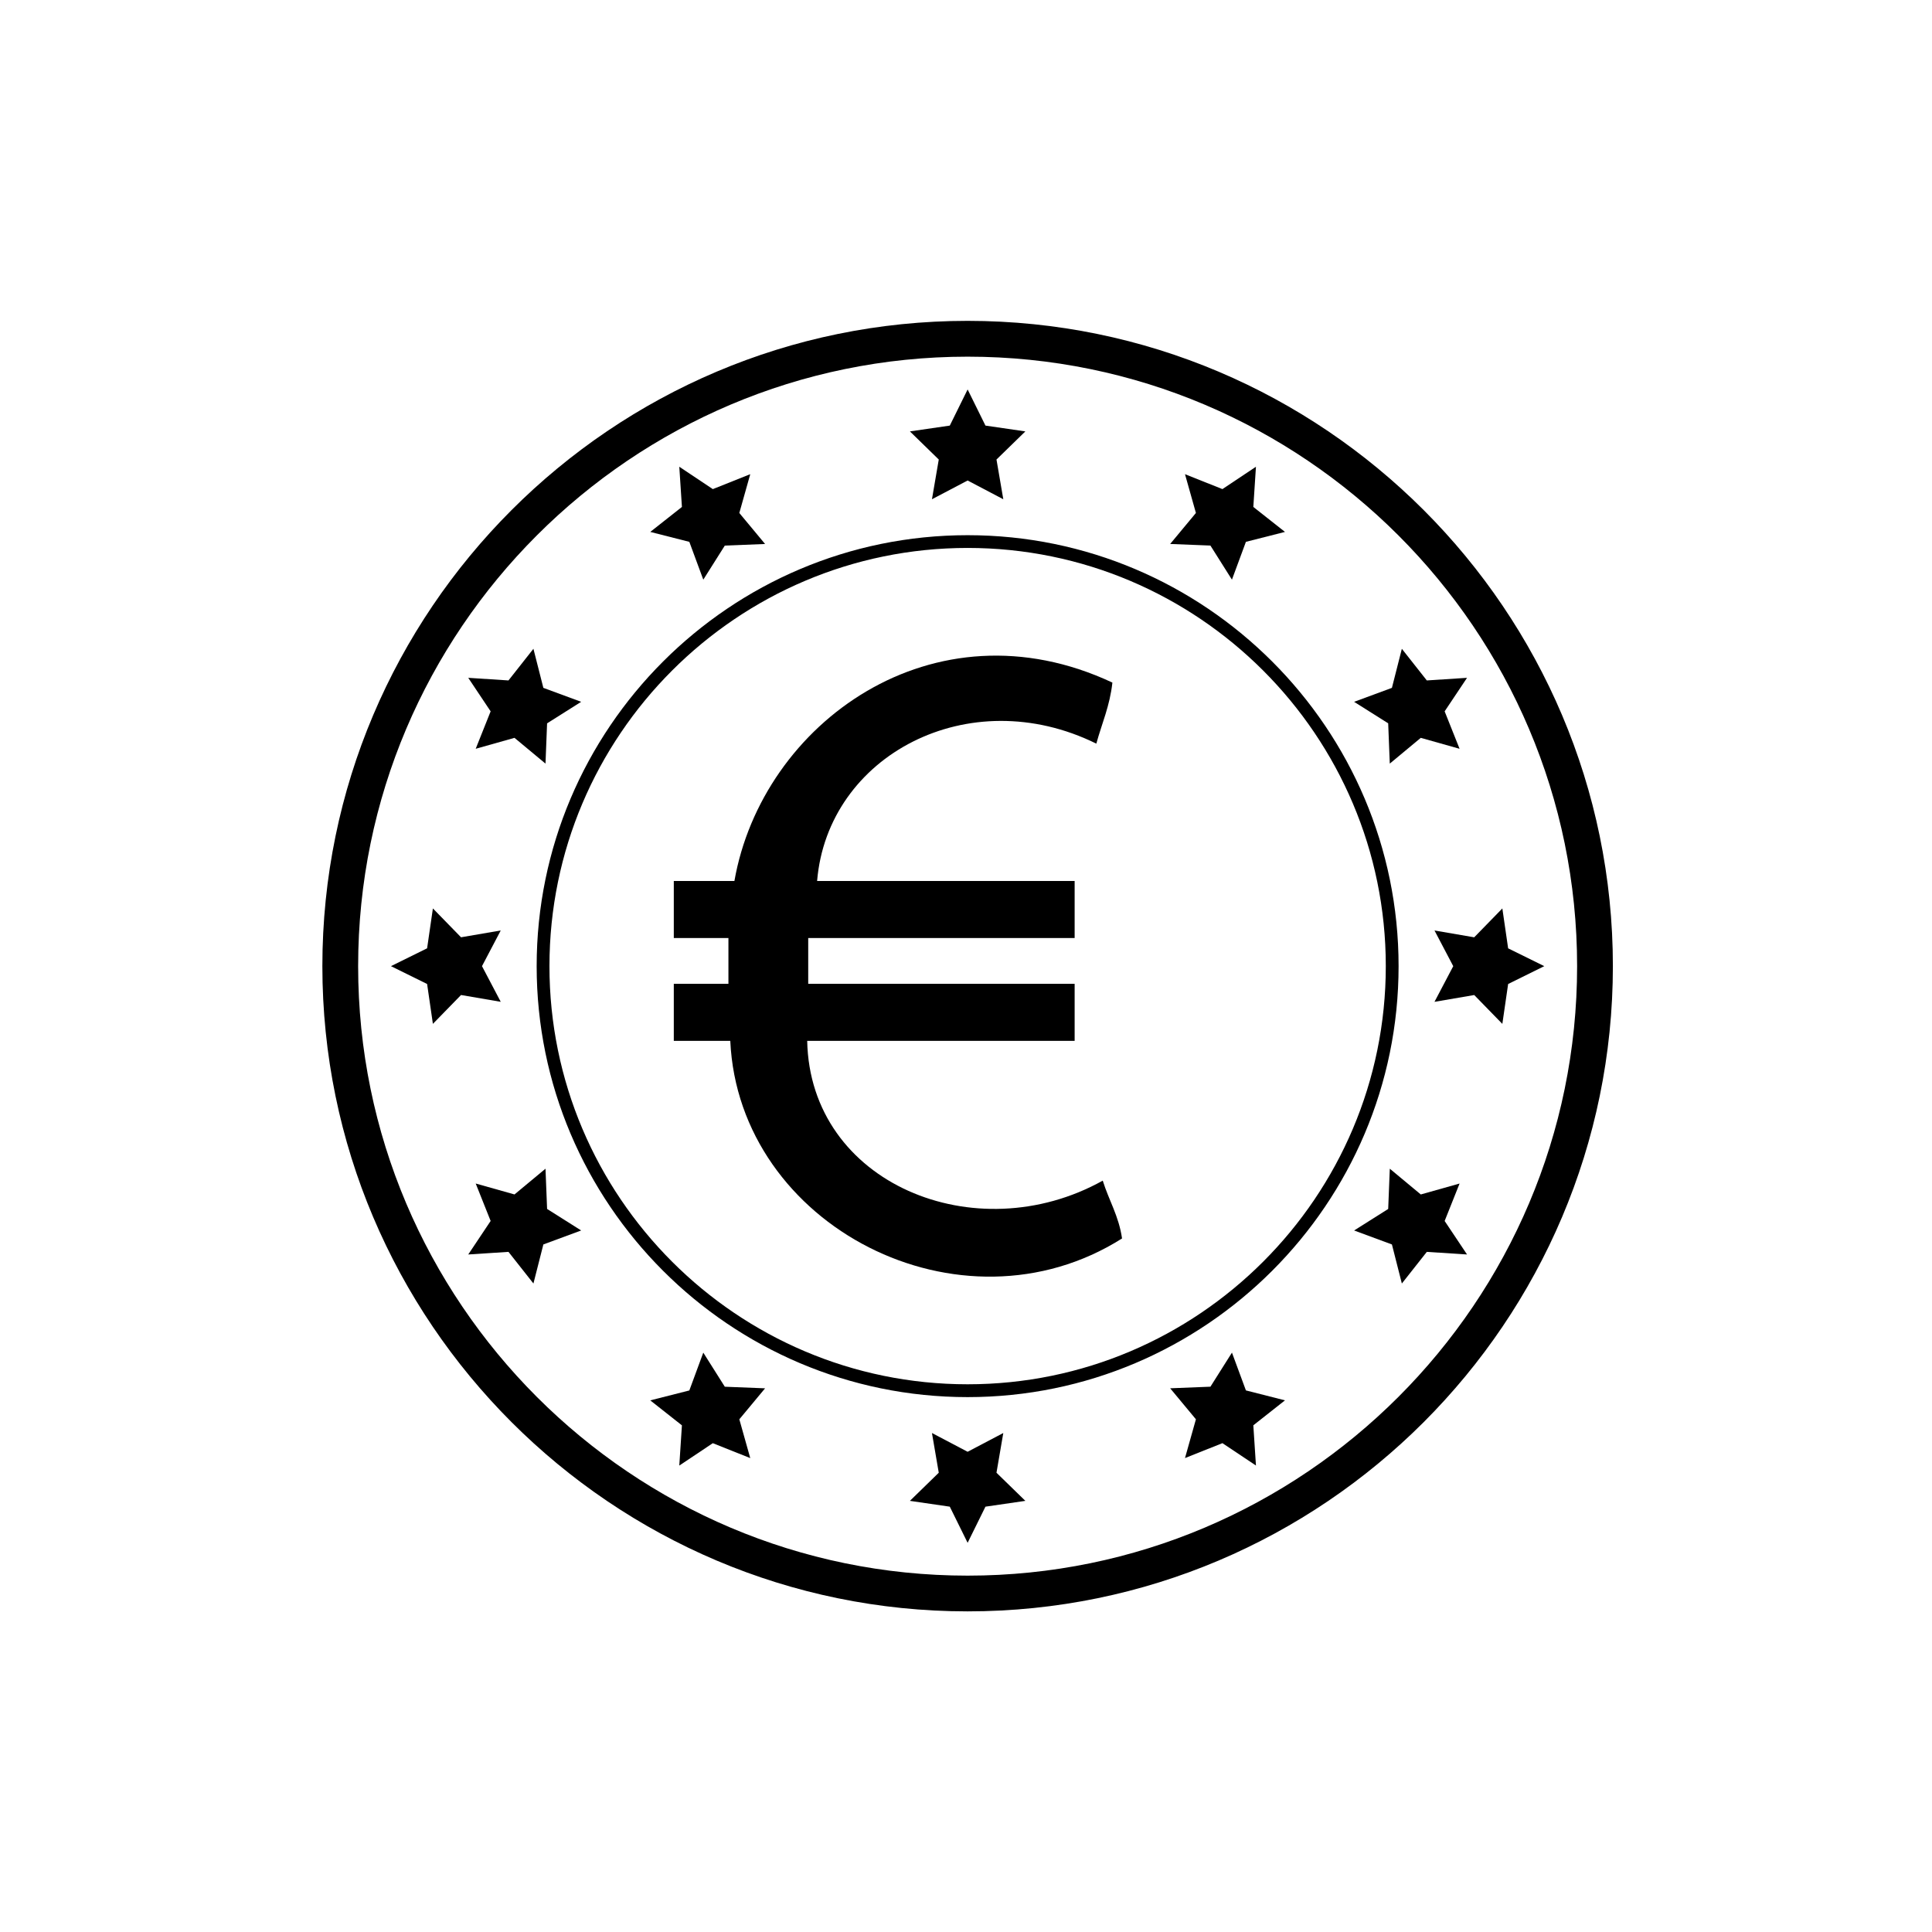<?xml version="1.0" encoding="UTF-8"?>
<!-- Uploaded to: ICON Repo, www.svgrepo.com, Generator: ICON Repo Mixer Tools -->
<svg fill="#000000" width="800px" height="800px" version="1.1" viewBox="144 144 512 512" xmlns="http://www.w3.org/2000/svg">
 <g>
  <path d="m400.43 571.03c-94.289 0-171-76.707-171-171 0-94.285 76.707-171 171-171 94.289 0 171 76.707 171 171-0.004 94.289-76.707 171-171 171zm0-332.51c-89.062 0-161.52 72.457-161.52 161.52 0 89.062 72.457 161.52 161.52 161.52s161.52-72.457 161.52-161.52-72.457-161.52-161.52-161.52z"/>
  <path d="m400.43 514.25c-62.98 0-114.21-51.238-114.21-114.21 0-62.977 51.238-114.21 114.21-114.21 62.98 0 114.21 51.238 114.21 114.21 0 62.977-51.238 114.21-114.21 114.21zm0-225.04c-61.105 0-110.82 49.711-110.82 110.82 0 61.105 49.711 110.82 110.82 110.82 61.105 0 110.82-49.711 110.82-110.82 0-61.102-49.711-110.82-110.82-110.82z"/>
  <path d="m400.43 247.21 4.727 9.578 10.57 1.539-7.648 7.453 1.805 10.527-9.453-4.969-9.453 4.969 1.805-10.527-7.648-7.453 10.57-1.539z"/>
  <path d="m324.02 267.69 8.883 5.93 9.922-3.953-2.898 10.281 6.828 8.215-10.672 0.422-5.703 9.031-3.699-10.02-10.352-2.633 8.387-6.617z"/>
  <path d="m268.09 323.63 10.66 0.691 6.613-8.383 2.633 10.352 10.02 3.699-9.031 5.703-0.422 10.672-8.215-6.828-10.281 2.898 3.957-9.922z"/>
  <path d="m247.61 400.04 9.578-4.727 1.535-10.57 7.457 7.648 10.523-1.809-4.969 9.457 4.969 9.453-10.523-1.805-7.457 7.648-1.535-10.57z"/>
  <path d="m268.09 476.45 5.934-8.883-3.957-9.922 10.281 2.894 8.215-6.824 0.422 10.668 9.031 5.703-10.02 3.703-2.633 10.352-6.613-8.387z"/>
  <path d="m324.02 532.39 0.695-10.66-8.387-6.617 10.352-2.629 3.699-10.023 5.703 9.035 10.672 0.422-6.824 8.211 2.894 10.281-9.922-3.953z"/>
  <path d="m400.43 552.86-4.727-9.578-10.57-1.539 7.648-7.453-1.805-10.527 9.453 4.973 9.453-4.973-1.805 10.527 7.652 7.453-10.574 1.539z"/>
  <path d="m476.84 532.38-8.883-5.93-9.922 3.953 2.894-10.277-6.824-8.215 10.672-0.422 5.703-9.031 3.699 10.016 10.352 2.633-8.387 6.617z"/>
  <path d="m532.78 476.45-10.66-0.691-6.613 8.387-2.633-10.352-10.02-3.703 9.031-5.703 0.426-10.668 8.211 6.824 10.281-2.894-3.957 9.922z"/>
  <path d="m553.25 400.04-9.578 4.731-1.535 10.57-7.453-7.648-10.531 1.805 4.973-9.453-4.969-9.457 10.523 1.809 7.457-7.652 1.535 10.574z"/>
  <path d="m532.78 323.63-5.934 8.883 3.957 9.922-10.281-2.898-8.215 6.828-0.422-10.676-9.031-5.699 10.02-3.699 2.633-10.355 6.613 8.387z"/>
  <path d="m476.84 267.69-0.695 10.656 8.387 6.617-10.352 2.629-3.703 10.023-5.703-9.035-10.668-0.422 6.824-8.215-2.894-10.277 9.922 3.953z"/>
  <path d="m436.24 456.88c-33.656 18.75-77.586 0.82-78.324-37.043h70.875v-15.113h-70.605v-12.133h70.605v-15.117h-68.25c2.766-33.281 40.23-53.066 73.996-36.402 1.465-5.348 3.594-10.031 4.258-16.18-47.398-22.223-92.844 10.77-100.17 52.582h-16.062v15.113h14.477v12.133l-14.477 0.004v15.113h14.969c2.258 49.113 61.098 79.363 103.82 52.367-0.855-5.961-3.5-10.125-5.113-15.324z"/>
 </g>
</svg>